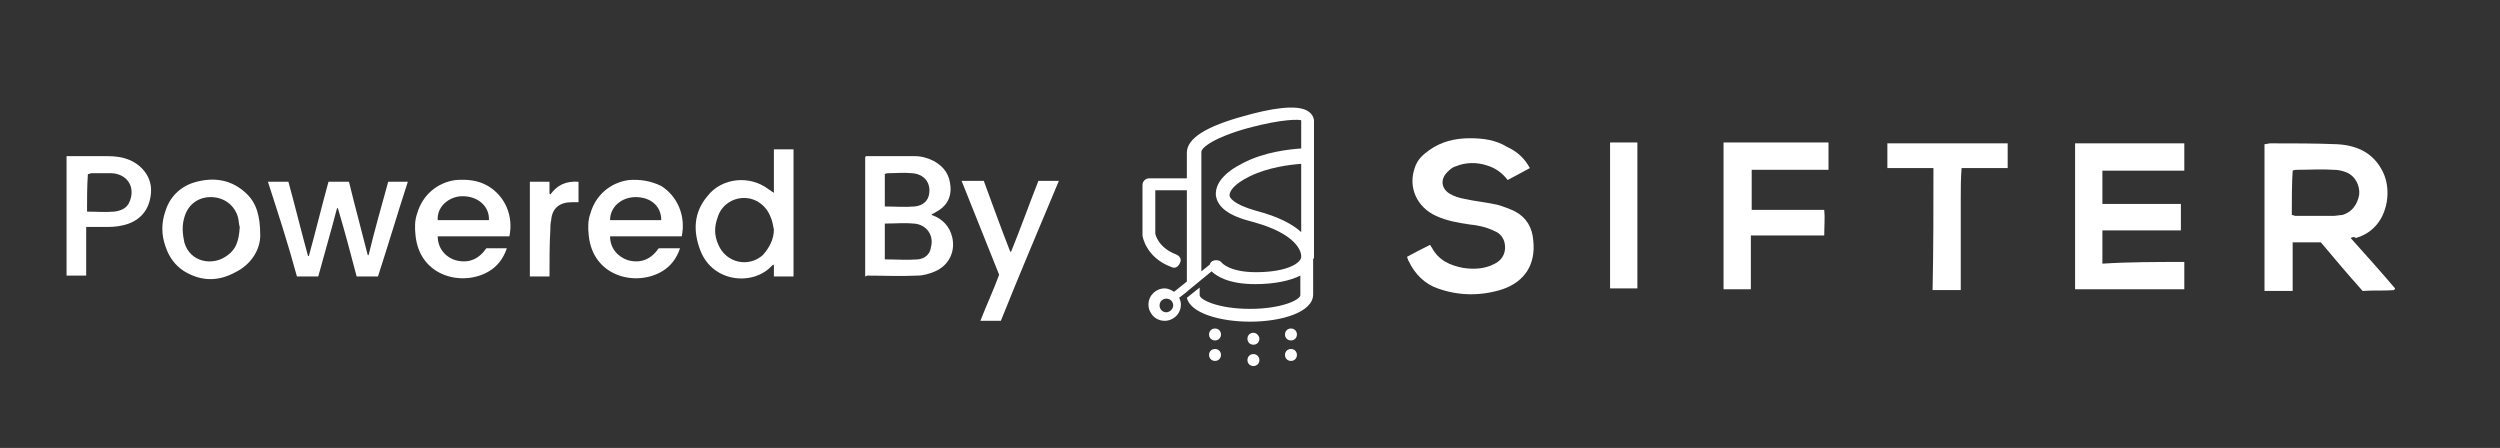 <?xml version="1.0" encoding="utf-8"?>
<!-- Generator: Adobe Illustrator 26.0.1, SVG Export Plug-In . SVG Version: 6.00 Build 0)  -->
<svg version="1.1" id="Layer_1" xmlns="http://www.w3.org/2000/svg" xmlns:xlink="http://www.w3.org/1999/xlink" x="0px" y="0px"
	 viewBox="0 0 293 52.5" style="enable-background:new 0 0 293 52.5;" xml:space="preserve">
<rect x="0" y="0" width="293" height="52.5" fill="#333333" stroke="none"/>
<style type="text/css">
	.st0{fill:#FFFFFF;}
</style>
<g id="Layer_2_1_">
	<path class="st0" d="M7.8,18.3c1.6,0,3.2,0,4.8,0c0.9,0,1.8,0.1,2.7,0.5c1.5,0.7,2.5,2.1,2.4,3.7c-0.1,1.8-1,3.1-2.6,3.7
		c-0.8,0.3-1.7,0.4-2.5,0.4s-1.6,0-2.5,0c0,1.9,0,3.7,0,5.7c-0.8,0-1.6,0-2.3,0C7.8,27.7,7.8,23,7.8,18.3z M10.2,24.8
		c1.1,0,2.1,0.1,3.2,0c0.8-0.1,1.5-0.4,1.8-1.2c0.7-1.7-0.3-3.2-2.1-3.3c-0.8,0-1.6,0-2.4,0c-0.1,0-0.2,0.1-0.4,0.1
		C10.2,21.8,10.2,23.3,10.2,24.8z"/>
	<path class="st0" d="M275.5,27.9c1.8,2,3.5,3.9,5.2,5.9c0,0.1-0.1,0.1-0.1,0.2c-1.2,0.1-2.4,0-3.7,0.1c-1.7-1.9-3.3-3.8-4.9-5.7
		c-1.1,0-2.1,0-3.3,0c0,1.9,0,3.7,0,5.7c-1.1,0-2.2,0-3.3,0c0-5.7,0-11.4,0-17.2c0.2,0,0.5-0.1,0.7-0.1c2.6,0,5.2,0,7.7,0.1
		c2.4,0.1,4.4,1,5.5,3.3c1,2.1,0.5,5-1.1,6.5c-0.6,0.6-1.4,1-2.1,1.2C275.9,27.7,275.7,27.8,275.5,27.9z M268.6,25.2
		c0.2,0,0.3,0.1,0.4,0.1c1.5,0,3,0,4.5,0c0.3,0,0.7-0.1,1-0.1c1.1-0.3,1.8-1.2,2-2.4c0.1-1.1-0.5-2.2-1.5-2.6
		c-0.5-0.2-1-0.3-1.5-0.3c-1.4-0.1-2.8,0-4.2,0c-0.2,0-0.4,0-0.6,0.1C268.6,21.6,268.6,23.4,268.6,25.2z"/>
	<path class="st0" d="M256,30.7c0,1.1,0,2.1,0,3.2c-4.3,0-8.5,0-12.8,0c0-5.7,0-11.4,0-17.1c4.3,0,8.5,0,12.8,0c0,1,0,2,0,3.2
		c-3.2,0-6.4,0-9.6,0c0,1.3,0,2.6,0,3.9c3.1,0,6.1,0,9.2,0c0,1.1,0,2,0,3.1c-3.1,0-6.1,0-9.2,0c0,1.3,0,2.6,0,3.9
		C249.5,30.7,252.8,30.7,256,30.7z"/>
	<path class="st0" d="M179.3,19.7c-0.9,0.5-1.7,0.9-2.6,1.4c-0.6-0.8-1.4-1.4-2.4-1.7c-1.2-0.4-2.5-0.4-3.7,0.1
		c-0.4,0.1-0.7,0.4-1,0.7c-0.8,0.8-0.7,1.9,0.3,2.5c0.5,0.3,1.1,0.5,1.7,0.6c1.3,0.3,2.6,0.4,3.9,0.7c0.7,0.2,1.5,0.5,2.1,0.8
		c1.3,0.7,2,1.9,2.1,3.4c0.3,2.8-1,4.8-3.6,5.7c-2.5,0.8-5.1,0.8-7.6-0.1c-1.5-0.5-2.7-1.7-3.4-3.2c-0.1-0.1-0.1-0.3-0.2-0.5
		c0.9-0.5,1.7-0.9,2.7-1.4c0.1,0.1,0.1,0.2,0.2,0.3c0.8,1.5,2.1,2.1,3.7,2.4c1.3,0.2,2.6,0.1,3.7-0.5c1-0.5,1.4-1.5,1.1-2.6
		c-0.2-0.6-0.6-1-1.1-1.2c-1-0.5-2-0.7-3-0.8c-1.3-0.2-2.6-0.4-3.9-1c-2.2-1-3.3-3.3-2.5-5.6c0.3-1,1-1.6,1.7-2.1
		c1.4-1,3-1.4,4.8-1.4c1.5,0,3,0.2,4.3,1C177.9,17.8,178.7,18.6,179.3,19.7z"/>
	<path class="st0" d="M213.8,27.6c-2.9,0-5.7,0-8.6,0c0,2.1,0,4.2,0,6.3c-1.1,0-2.1,0-3.2,0c0-5.8,0-11.5,0-17.2c4.1,0,8.2,0,12.3,0
		c0,1,0,2,0,3.2c-3,0-6,0-9,0c0,1.6,0,3.1,0,4.7c2.9,0,5.7,0,8.5,0C213.9,25.5,213.8,26.5,213.8,27.6z"/>
	<path class="st0" d="M101.4,32.4c0-4.7,0-9.3,0-14c0.1-0.1,0.1-0.1,0.1-0.1c1.9,0,3.7,0,5.7,0c0.8,0,1.5,0.2,2.3,0.6
		c1.2,0.7,1.8,1.6,1.9,3c0.1,1.4-0.6,2.4-1.8,3c-0.1,0.1-0.2,0.1-0.4,0.2v0.1c1.2,0.4,2.1,1.3,2.4,2.6c0.4,1.7-0.4,3.3-2,4
		c-0.7,0.3-1.4,0.5-2.1,0.5c-2,0.1-3.9,0-5.9,0C101.5,32.4,101.4,32.4,101.4,32.4z M103.7,26.2c0,1.4,0,2.9,0,4.2
		c1.3,0,2.6,0.1,3.9,0c0.8-0.1,1.4-0.6,1.5-1.4c0.4-1.4-0.5-2.7-2-2.8C106.1,26.1,104.9,26.2,103.7,26.2z M103.7,24.2
		c1.2,0,2.3,0.1,3.5,0c1-0.1,1.6-0.7,1.7-1.5c0.2-1.3-0.6-2.3-2-2.4c-1-0.1-1.9,0-2.8,0c-0.1,0-0.2,0-0.4,0.1
		C103.7,21.6,103.7,22.9,103.7,24.2z"/>
	<path class="st0" d="M226.6,19.7c-1.8,0-3.6,0-5.4,0c0-1,0-2,0-2.9c4.7,0,9.3,0,14.1,0c0,1,0,1.9,0,2.9c-1.8,0-3.5,0-5.4,0
		c-0.1,1.2-0.1,2.4-0.1,3.6s0,2.4,0,3.6c0,1.2,0,2.3,0,3.5s0,2.3,0,3.6c-1.1,0-2.1,0-3.3,0C226.6,29.1,226.6,24.4,226.6,19.7z"/>
	<path class="st0" d="M90.7,22.6c0-1.7,0-3.4,0-5.1c0.8,0,1.5,0,2.3,0c0,5,0,9.9,0,14.9c-0.8,0-1.5,0-2.3,0c0-0.5,0-1,0-1.4
		c-0.1,0.1-0.2,0.1-0.2,0.1c-2.1,2.4-6.9,2.1-8.4-1.7c-0.9-2.3-0.8-4.5,0.8-6.4c1.7-2.2,5-2.5,7.2-0.8
		C90.3,22.3,90.5,22.5,90.7,22.6L90.7,22.6z M90.7,26.9c-0.1-0.5-0.2-1.1-0.4-1.5c-0.5-1.3-1.7-2.2-3.1-2.2c-1.4,0-2.7,0.9-3.1,2.3
		c-0.4,1.1-0.4,2.1,0.1,3.2c0.9,2.1,3.5,2.7,5.2,1.2C90.2,29,90.7,28,90.7,26.9z"/>
	<path class="st0" d="M31.4,21.3c0.8,0,1.5,0,2.4,0c0.8,2.9,1.5,5.8,2.3,8.7c0.1,0,0.1,0,0.1,0c0.8-2.9,1.5-5.8,2.3-8.7
		c0.8,0,1.6,0,2.4,0c0.7,2.9,1.5,5.8,2.2,8.6c0.1,0,0.1,0,0.1,0c0.7-2.9,1.5-5.7,2.3-8.6c0.8,0,1.5,0,2.3,0
		c-1.2,3.7-2.3,7.4-3.5,11.1c-0.8,0-1.6,0-2.5,0c-0.7-2.7-1.4-5.3-2.2-8h-0.1c-0.7,2.7-1.5,5.4-2.2,8c-0.8,0-1.6,0-2.5,0
		C33.8,28.7,32.6,25,31.4,21.3z"/>
	<path class="st0" d="M79.9,27.7c-2.8,0-5.7,0-8.4,0c0,1.4,0.9,2.4,2.1,2.8c1.5,0.4,2.7-0.1,3.6-1.4c0.8,0,1.6,0,2.5,0
		c-0.4,1.2-1.1,2.1-2.1,2.7c-3,1.8-8.1,0.7-8.6-4.2c-0.1-0.9-0.1-1.8,0.2-2.6c0.6-2.1,2.3-3.6,4.5-3.9c1.3-0.1,2.6,0.1,3.8,0.7
		C79.4,23,80.4,25.3,79.9,27.7z M71.5,25.8c2,0,4,0,6,0c0-1.7-1.3-2.7-3-2.7C72.9,23.1,71.5,24.2,71.5,25.8z"/>
	<path class="st0" d="M59.7,27.7c-2.8,0-5.7,0-8.4,0c0,1.3,0.8,2.4,2.1,2.8c1.5,0.4,2.7-0.1,3.6-1.4c0.4,0,0.8,0,1.2,0s0.8,0,1.2,0
		c-0.4,1.2-1.1,2.1-2.1,2.7c-3,1.8-8.1,0.7-8.6-4.2c-0.1-0.9-0.1-1.8,0.2-2.6c0.6-2.1,2.3-3.6,4.5-3.9c1.3-0.1,2.6,0,3.8,0.7
		C59.2,23,60.2,25.3,59.7,27.7z M57.3,25.8c0.1-1.5-1.2-2.9-3.3-2.8c-1.4,0.1-2.8,1.2-2.7,2.8C53.3,25.8,55.3,25.8,57.3,25.8z"/>
	<path class="st0" d="M30.5,27.6c0,1.5-0.9,3.3-2.9,4.3c-2,1.1-4,1.1-6-0.1c-1.1-0.7-1.8-1.7-2.2-2.9c-0.5-1.4-0.5-2.8,0-4.2
		c0.5-1.6,1.7-2.8,3.3-3.3c2.3-0.7,4.5-0.4,6.3,1.4C30,23.8,30.5,25.2,30.5,27.6z M28.1,26.6c-0.1-0.2-0.1-0.7-0.2-1.1
		c-0.4-1.5-1.7-2.4-3.2-2.4S22,24,21.6,25.5c-0.3,1-0.2,1.9,0,2.9c0.7,2.4,3.3,2.7,4.8,1.7C27.7,29.3,28,28.2,28.1,26.6z"/>
	<path class="st0" d="M117.1,32.2c-1.5-3.7-2.9-7.3-4.4-11c0.9,0,1.7,0,2.6,0c1,2.7,2,5.5,3.1,8.3c0.1,0,0.1,0,0.1,0
		c1.1-2.7,2.1-5.5,3.2-8.3c0.8,0,1.6,0,2.4,0c-2.3,5.5-4.6,10.9-6.8,16.4c-0.8,0-1.6,0-2.4,0C115.6,35.8,116.4,34.1,117.1,32.2z"/>
	<path class="st0" d="M188.7,16.7c1.1,0,2.1,0,3.2,0c0,5.7,0,11.4,0,17.1c-1,0-2.1,0-3.2,0C188.7,28.2,188.7,22.5,188.7,16.7z"/>
	<path class="st0" d="M64.4,32.4c-0.8,0-1.5,0-2.3,0c0-3.7,0-7.4,0-11.1c0.8,0,1.5,0,2.3,0c0,0.5,0,0.9,0,1.4c0.1,0,0.1,0.1,0.1,0.1
		c0.8-1.1,1.8-1.6,3.3-1.5c0,0.8,0,1.5,0,2.4c-0.2,0-0.5,0-0.8,0c-1.4,0-2.3,0.7-2.4,2.1c-0.1,0.4-0.1,0.7-0.1,1.1
		C64.4,28.6,64.4,30.5,64.4,32.4z"/>
	<g>
		<g>
			<g>
				<path class="st0" d="M154,30.3c0-0.1,0-0.3,0-0.5V14.2c0-0.4-0.2-0.8-0.6-1.1c-1.3-1-4.8-0.3-7.6,0.5c-4.4,1.2-6.7,2.6-6.7,4.3
					v3h-4.4c-0.4,0-0.8,0.3-0.8,0.8v5.9c0,0.1,0.4,2.6,3.4,3.7c0.4,0.2,0.8,0,1-0.5c0.2-0.4,0-0.8-0.5-1c-2.1-0.8-2.4-2.4-2.4-2.4
					v-5.1h3.7v10.7l-1.5,1.2c-0.3-0.2-0.7-0.4-1.1-0.4c-1,0-1.9,0.8-1.9,1.9c0,1,0.8,1.9,1.9,1.9c1,0,1.9-0.8,1.9-1.9
					c0-0.3-0.1-0.6-0.2-0.8l0.9-0.7l0,0l0.1-0.1l2.8-2.3c0.5,0.5,1.9,1.5,5.1,1.5c2.3,0,4.1-0.4,5.3-1v2.3c0,0.5-2.1,1.6-5.9,1.6
					c-3.8,0-5.9-1.1-5.9-1.6v-0.9l-1.5,1.2c0.4,1.8,3.9,2.8,7.4,2.8c3.7,0,7.4-1.1,7.4-3.2V30.3L154,30.3L154,30.3z M136.7,36.6
					c-0.5,0-0.8-0.4-0.8-0.8c0-0.5,0.4-0.8,0.8-0.8c0.5,0,0.8,0.4,0.8,0.8C137.5,36.2,137.1,36.6,136.7,36.6z M152.5,27.2
					c-1-0.9-2.6-1.8-5.3-2.5c-2.8-0.8-3.1-1.6-3.1-1.8c0-0.5,0.5-1.3,2.3-2.2c2.2-1.1,4.8-1.4,6.1-1.5L152.5,27.2L152.5,27.2z
					 M147.2,31.9c-3.1,0-4-1.1-4-1.1c-0.2-0.3-0.7-0.4-1.1-0.2c-0.2,0.1-0.3,0.3-0.3,0.4l-1,0.8v-9.6l0,0v-4.4
					c0-0.5,1.5-1.7,5.5-2.8c4.1-1.1,6-1,6.2-0.9v3.3c-1.4,0.1-4.3,0.4-6.8,1.7c-2.2,1.1-3.3,2.4-3.2,3.8c0.2,1.4,1.5,2.4,4.3,3.1
					c5.2,1.4,5.7,3.5,5.7,4v0.1l0,0C152.5,30.8,150.9,31.9,147.2,31.9z"/>
				<path class="st0" d="M143.1,39.2c0-0.4-0.3-0.7-0.7-0.7c-0.4,0-0.7,0.3-0.7,0.7s0.3,0.7,0.7,0.7
					C142.8,39.9,143.1,39.6,143.1,39.2z"/>
				<path class="st0" d="M146.9,39c-0.4,0-0.7,0.3-0.7,0.7c0,0.4,0.3,0.7,0.7,0.7c0.4,0,0.7-0.3,0.7-0.7
					C147.6,39.4,147.3,39,146.9,39z"/>
				<path class="st0" d="M151.3,38.5c-0.4,0-0.7,0.3-0.7,0.7c0,0.4,0.3,0.7,0.7,0.7c0.4,0,0.7-0.3,0.7-0.7
					C152,38.8,151.7,38.5,151.3,38.5z"/>
				<path class="st0" d="M143.1,41.6c0-0.4-0.3-0.7-0.7-0.7c-0.4,0-0.7,0.3-0.7,0.7s0.3,0.7,0.7,0.7C142.8,42.3,143.1,42,143.1,41.6
					z"/>
				<path class="st0" d="M146.9,41.5c-0.4,0-0.7,0.3-0.7,0.7s0.3,0.7,0.7,0.7c0.4,0,0.7-0.3,0.7-0.7S147.3,41.5,146.9,41.5z"/>
				<path class="st0" d="M151.3,40.9c-0.4,0-0.7,0.3-0.7,0.7s0.3,0.7,0.7,0.7c0.4,0,0.7-0.3,0.7-0.7S151.7,40.9,151.3,40.9z"/>
			</g>
		</g>
	</g>
</g>
</svg>
